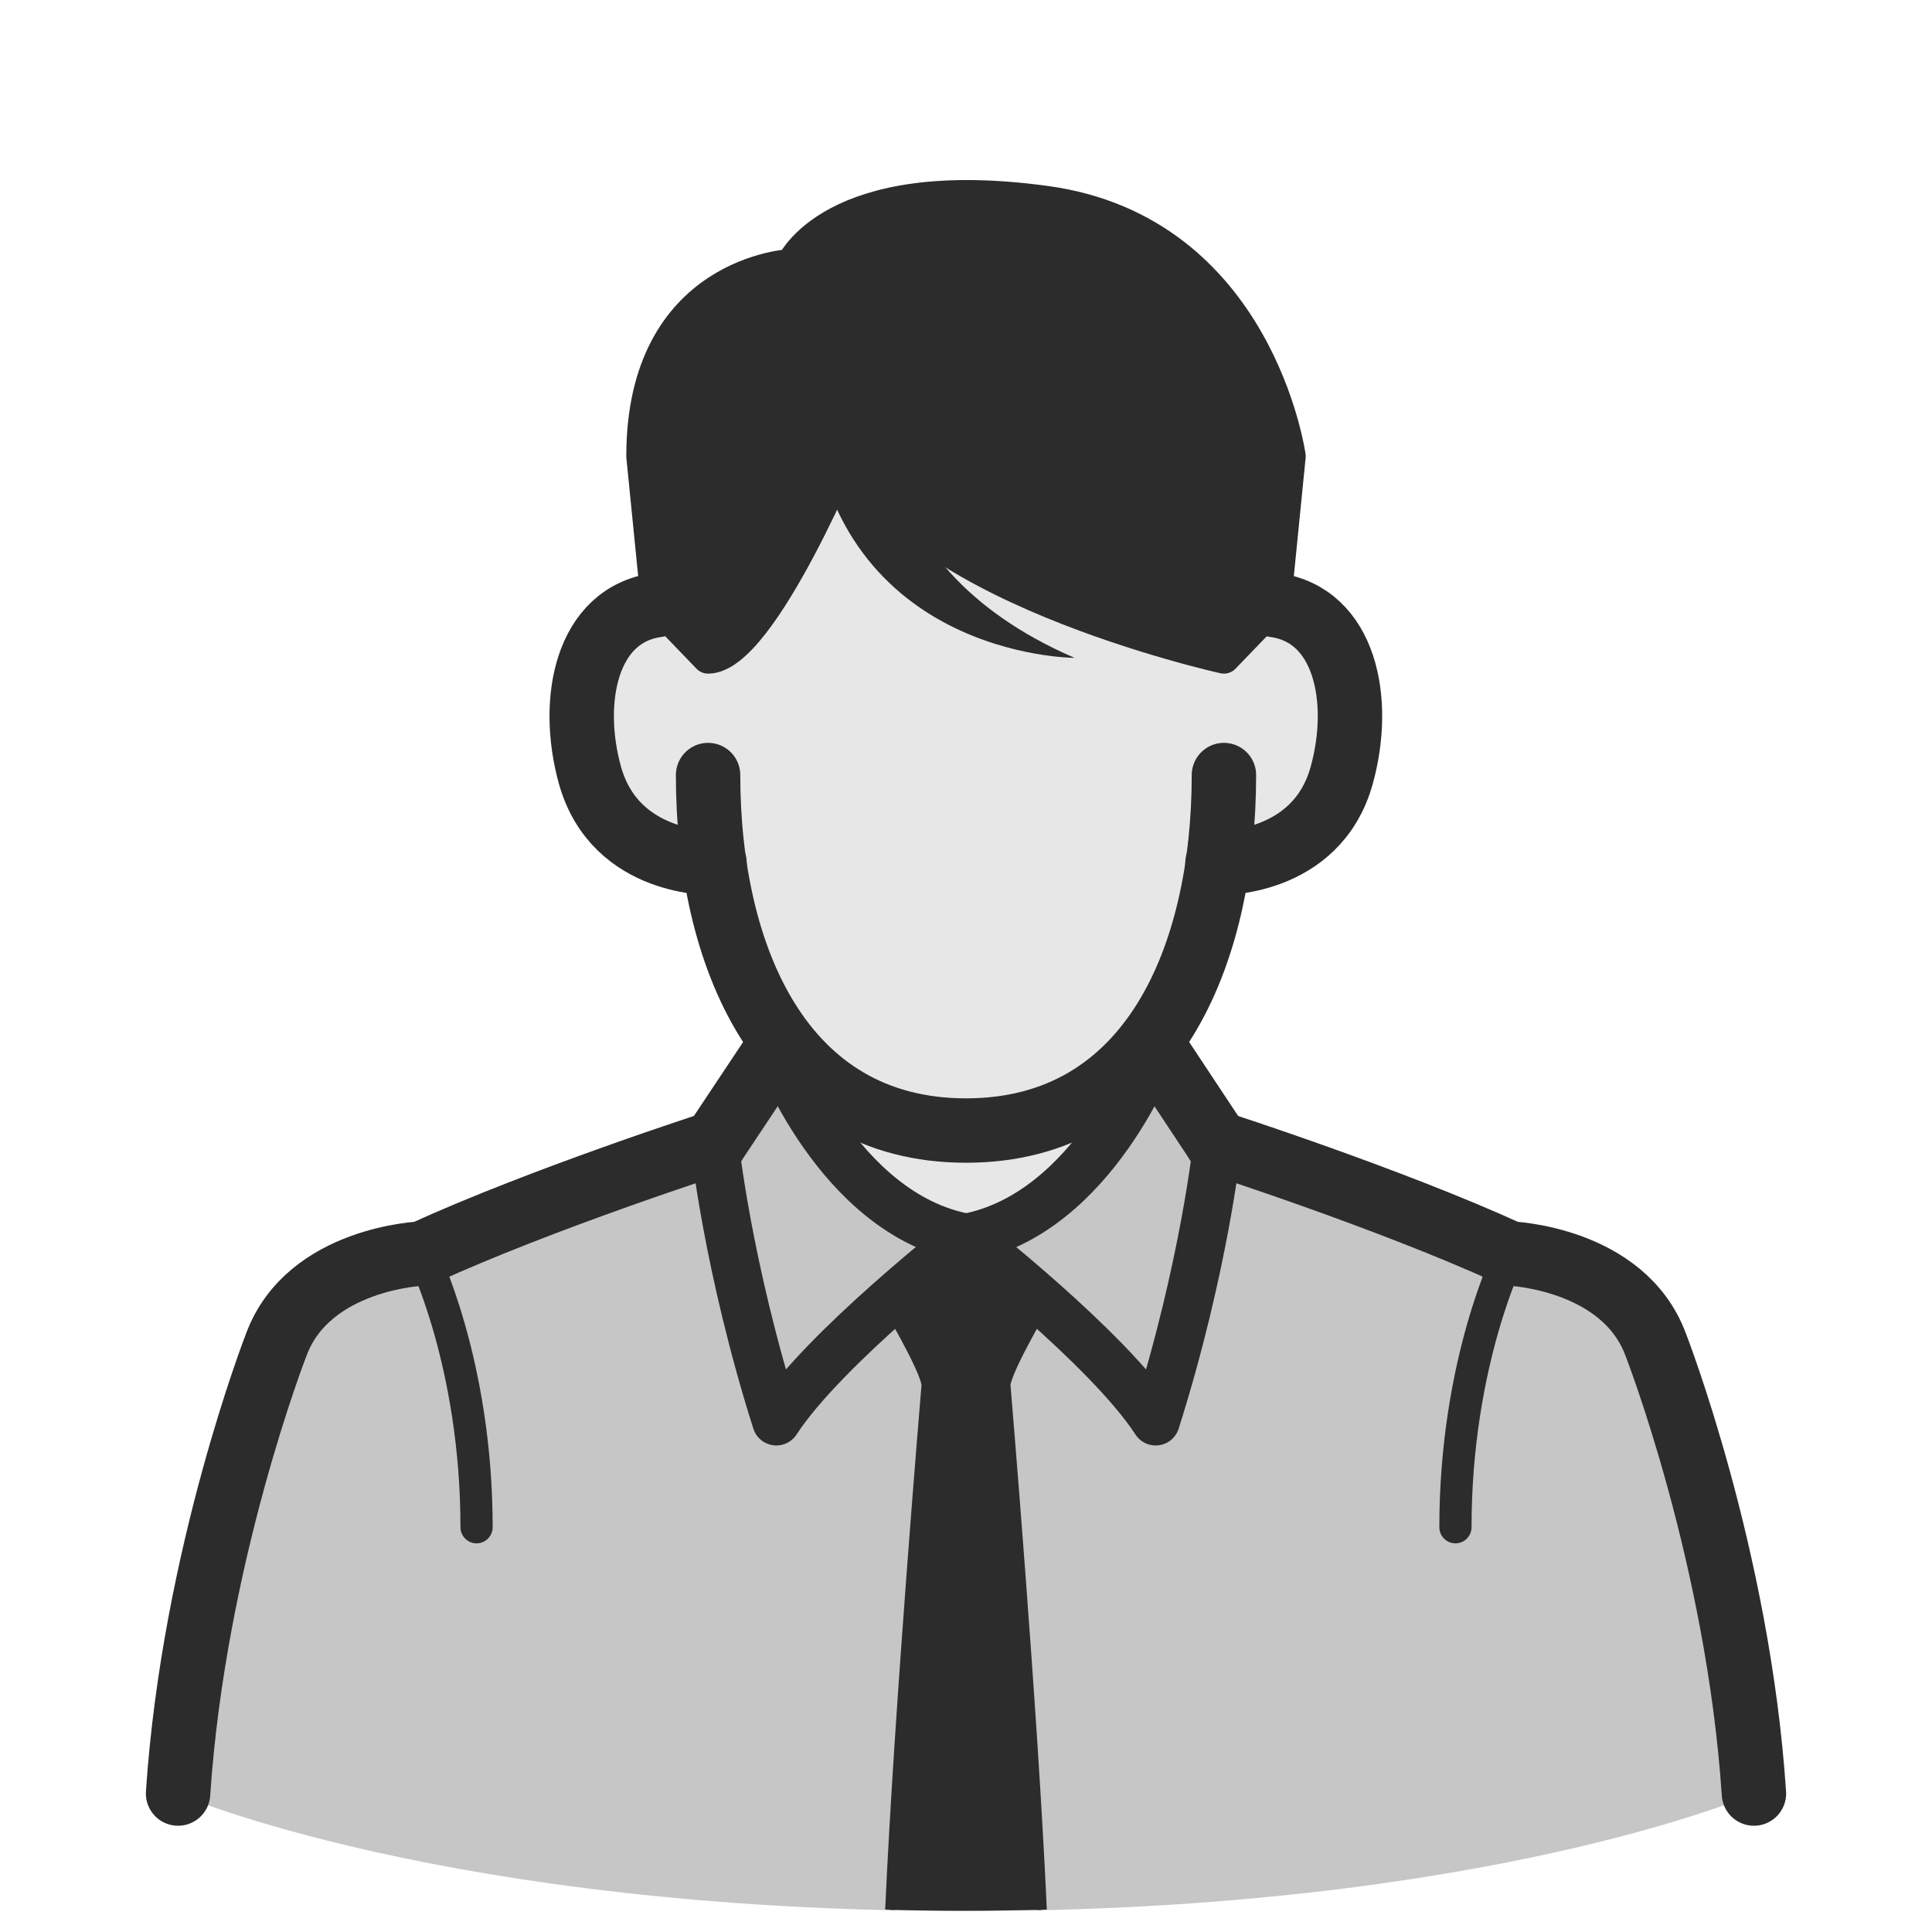 <?xml version="1.0" encoding="UTF-8"?>
<svg id="_レイヤー_2のコピー" data-name="レイヤー 2のコピー" xmlns="http://www.w3.org/2000/svg" viewBox="0 0 60 60">
  <defs>
    <style>
      .cls-1, .cls-2, .cls-3, .cls-4, .cls-5 {
        stroke: #2c2c2c;
      }

      .cls-1, .cls-2, .cls-4, .cls-5 {
        stroke-linecap: round;
        stroke-linejoin: round;
      }

      .cls-1, .cls-6 {
        fill: #2c2c2c;
      }

      .cls-7, .cls-2, .cls-3, .cls-4, .cls-5 {
        fill: none;
      }

      .cls-2 {
        stroke-width: 2px;
      }

      .cls-8 {
        fill: #e7e7e7;
      }

      .cls-3 {
        stroke-miterlimit: 10;
        stroke-width: .3px;
      }

      .cls-9 {
        fill: #c6c6c6;
      }

      .cls-4 {
        stroke-width: 1.5px;
      }
    </style>
  </defs>
  <polygon class="cls-8" points="30 40.5 33.39 38.86 35.87 35.5 35.87 32.57 35.75 32.29 30 29.71 24.25 32.29 24.14 32.57 24.14 35.5 26.61 38.86 30 40.5 30 40.5"/>
  <path class="cls-9" d="M24.14,32.57l-1.95,2.93s.4,3.84,1.92,8.64h0c.72-1.11,2.15-2.5,3.42-3.63,1.32-1.18,2.47-2.07,2.47-2.07-3.98-.73-5.86-5.87-5.86-5.87Z"/>
  <path class="cls-9" d="M35.87,32.57s-1.88,5.13-5.86,5.87c0,0,1.15.89,2.47,2.07,1.27,1.13,2.7,2.52,3.42,3.63h0c1.52-4.8,1.92-8.64,1.92-8.64l-1.95-2.93Z"/>
  <path class="cls-9" d="M51.42,41.77c-1-2.7-4.53-2.83-4.53-2.83-3.74-1.71-9.08-3.43-9.08-3.43l-7.81,2.93-7.81-2.93s-5.34,1.72-9.08,3.43c0,0-3.53.13-4.53,2.83,0,0-2.56,6.56-3.05,13.94,0,0,8.35,3.64,24.47,3.64h0c16.12,0,24.47-3.64,24.47-3.64-.49-7.38-3.05-13.94-3.05-13.94Z"/>
  <path class="cls-6" d="M30,59.34c.81,0,1.59-.02,2.36-.03-.27-6.26-1.12-16.31-1.12-16.31.1-.59,1.24-2.5,1.24-2.5-1.32-1.18-2.47-2.07-2.47-2.07h0s-1.15.89-2.47,2.07c0,0,1.14,1.91,1.24,2.5,0,0-.85,10.05-1.13,16.31.77.02,1.55.03,2.36.03h0Z"/>
  <path class="cls-3" d="M27.53,40.5s1.14,1.91,1.24,2.5c0,0-.85,10.05-1.13,16.31"/>
  <path class="cls-3" d="M32.47,40.5s-1.14,1.91-1.24,2.5c0,0,.85,10.05,1.13,16.31"/>
  <path class="cls-8" d="M39.59,18.78l-1.58,1.64-.97-4.92-2.33-1.4-4.7.5-4.7-.5-2.33,1.4-.97,4.92-1.58-1.64c-2.22.3-2.73,2.97-2.09,5.28.79,2.84,3.87,2.73,3.87,2.73.65,4.51,2.99,8.31,7.81,8.31h0c4.82,0,7.17-3.8,7.81-8.31,0,0,3.08.11,3.86-2.73.64-2.31.12-4.98-2.09-5.28Z"/>
  <path class="cls-4" d="M30,38.43s-4.42,3.44-5.89,5.71c-1.52-4.8-1.92-8.64-1.92-8.64"/>
  <path class="cls-4" d="M30,38.43s4.42,3.44,5.89,5.71c1.52-4.8,1.92-8.64,1.92-8.64"/>
  <path class="cls-4" d="M24.14,32.57s1.88,5.13,5.86,5.87"/>
  <line class="cls-2" x1="22.19" y1="35.5" x2="24.14" y2="32.57"/>
  <path class="cls-2" d="M22.19,35.5s-5.34,1.72-9.08,3.43c0,0-3.53.13-4.53,2.83,0,0-2.56,6.56-3.05,13.94"/>
  <path class="cls-4" d="M35.87,32.57s-1.88,5.13-5.86,5.87"/>
  <line class="cls-2" x1="37.81" y1="35.5" x2="35.87" y2="32.57"/>
  <path class="cls-2" d="M37.81,35.5s5.34,1.72,9.08,3.43c0,0,3.53.13,4.53,2.83,0,0,2.56,6.56,3.05,13.94"/>
  <path class="cls-5" d="M13.11,38.93s1.69,3.36,1.69,8.5"/>
  <path class="cls-5" d="M46.89,38.93s-1.69,3.36-1.69,8.5"/>
  <path class="cls-2" d="M38.01,24.07c0,5.59-2.23,11.04-8.01,11.04h0c-5.77,0-8.01-5.46-8.01-11.04"/>
  <path class="cls-2" d="M22.19,26.8s-3.08.11-3.87-2.73c-.64-2.31-.12-4.98,2.09-5.28"/>
  <path class="cls-2" d="M37.81,26.8s3.08.11,3.86-2.73c.64-2.31.12-4.98-2.09-5.28"/>
  <path class="cls-1" d="M19.95,14.17l.46,4.61,1.58,1.64c1.68,0,4.45-6.81,4.45-6.81,1.09,4.5,11.57,6.81,11.57,6.81l1.58-1.64.46-4.61s-.97-7-7.58-7.9c-6.67-.91-7.88,1.96-7.88,1.96,0,0-4.64.19-4.64,5.94Z"/>
  <path class="cls-6" d="M27.52,11.74s-1.09,5.69,5.85,8.69c0,0-7.71,0-8.25-8.25l1.5-1.5.9,1.06Z"/>
  <rect class="cls-7" width="60" height="60"/>
</svg>